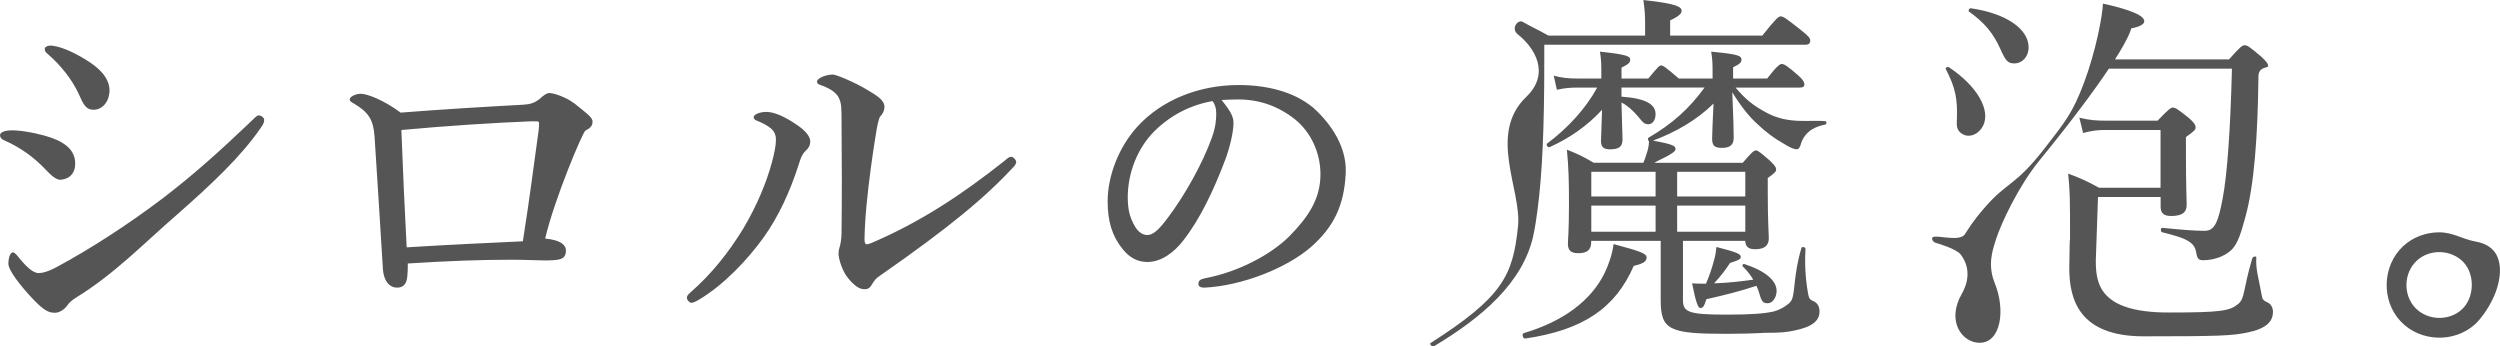 <svg id="Layer_2" data-name="Layer 2" xmlns="http://www.w3.org/2000/svg" viewBox="0 0 638 88.41"><defs><style>.cls-1 {
        fill: #555;
      }</style></defs><g id="_デザイン" data-name="デザイン"><path class="cls-1" d="M631.94,61.68c-3.81-.7-5.89-2.43-9.61-2.39-3.28.04-6.55,1.21-9.05,3.54-5.33,4.97-5.64,13.82-.67,19.14,4.97,5.33,13.81,5.64,19.14.67,1.19-1.11,3.41-3.94,4.82-7.26,1.94-4.57,3.06-12.28-4.63-13.7ZM628.3,78.93c-3.32,3.1-8.88,2.9-11.97-.42-3.1-3.32-2.9-8.88.42-11.97,3.32-3.1,8.87-2.9,11.97.42,2.94,3.16,2.74,9.03-.42,11.97ZM1.1,35.83c-.71-.32-1.04-.67-1.09-1.24-.06-.57.56-1.12,2.19-1.29,2.11-.21,6.05.45,9.13,1.3,4.88,1.34,7.51,3.4,7.82,6.46.3,2.97-1.28,4.58-3.58,4.81-1.15.12-2.42-1.01-3.94-2.6-2.82-3.01-6.27-5.56-10.53-7.45ZM67.41,30.62c0,.48-.1.96-.87,2.02-5.1,7.41-12.52,14.34-21.37,22.14-8.47,7.32-15.92,15.12-25.64,21.09-1.25.77-1.93,1.44-2.31,2.02-.58.87-1.92,1.93-3.18,1.93-1.64,0-2.89-.58-5.87-3.76-2.98-3.18-6.03-7.04-6.03-8.77,0-1.54.48-2.89,1.16-2.89.48,0,1.15.87,1.83,1.73,1.15,1.35,3.08,3.56,4.72,3.56.87,0,2.31-.29,4.81-1.64,8.38-4.53,17.81-10.59,26.86-17.43,7.8-5.97,14.25-11.75,22.24-19.35,1.06-.96,1.73-1.83,2.22-1.83.67,0,1.44.58,1.44,1.15ZM11.42,12.4c.06-.48.88-.86,1.93-.74,2.77.33,6.62,2.24,9.76,4.36,3.32,2.24,5.14,4.88,4.8,7.74-.32,2.68-2.18,4.49-4.47,4.22-1.53-.18-2.17-1.32-3.39-4.09-1.62-3.49-4.39-7.11-7.91-10.15-.53-.45-.78-.77-.71-1.35ZM146.48,26.34c-1.83-1.44-5.05-2.6-6.31-2.6-.58,0-1.35.48-2.5,1.54-1.25.96-2.31,1.35-4.14,1.44-8.95.48-21.76,1.25-31.29,2.02-4.24-3.18-8.57-4.81-10.11-4.81-1.44,0-2.89.77-2.89,1.44,0,.48.58.77,1.25,1.15,3.66,2.22,4.81,4.14,5.1,8.38.67,10.78,1.44,21.95,2.12,33.69.19,3.08,1.64,4.81,3.66,4.81,1.64,0,2.5-1.06,2.6-3.18.1-.87.1-1.73.1-2.98,10.78-.68,18.68-.96,26.67-.96,3.08,0,6.74.19,8.86.19,1.06,0,2.41-.1,3.18-.29,1.15-.29,1.64-.96,1.64-2.22,0-.86-.39-1.44-1.25-2.02-.87-.48-2.02-.87-4.04-1.06,2.31-10.01,9.58-27.16,10.26-27.54,1.06-.58,1.83-1.06,1.83-2.31,0-1.15-1.64-2.2-4.72-4.71ZM137.47,33.18c-1.16,8.38-2.41,18.2-4.04,28.4-8.28.39-18.97.87-29.65,1.54-.58-10.98-.96-19.93-1.35-29.94,11.36-1.06,23.39-1.83,32.83-2.21h1.73c.39,0,.58.1.58.48s0,.87-.1,1.73ZM259.34,41.36c0,.39-.39.96-.68,1.25-7.18,7.7-15.92,15.08-34.08,27.74-.96.58-1.44,1.25-1.93,2.02-.58,1.06-1.06,1.44-2.02,1.44-1.35,0-2.6-.87-4.33-2.98-1.35-1.73-2.31-4.73-2.31-6.17,0-.48.1-1.06.29-1.64.19-.68.48-1.93.48-3.66.1-8.76.1-18.39,0-28.11,0-3.47,0-4.91-.68-6.26-.58-1.25-2.12-2.41-4.62-3.27-.58-.19-.96-.39-.96-.87,0-.96,2.41-1.83,4.04-1.83.87,0,5.66,2.01,8.84,3.94,2.41,1.44,4.33,2.59,4.33,4.32,0,.87-.39,1.73-1.06,2.41-.39.38-.87,2.98-.87,2.98,0,0-3.06,17.64-3.16,28.52,0,.77.29,1.15.48,1.15.29,0,.77-.1,1.64-.48,12.23-5.29,22.53-12.03,33.7-20.89.67-.58,1.06-.96,1.64-.96.48,0,1.25.77,1.25,1.35ZM206.77,36.16c0,.87-.39,1.64-1.25,2.41-.87.87-1.15,1.73-1.64,3.27-2.31,7.22-5.2,13.38-8.95,18.68-4.24,5.87-10.21,12.22-16.75,16.08-.58.29-1.15.67-1.73.67-.48,0-1.15-.67-1.15-1.25,0-.48.19-.77.96-1.44,5.39-4.72,9.72-10.2,13.38-16.17,3.66-6.16,5.97-11.94,7.32-16.85.67-2.5,1.06-4.43,1.06-5.87,0-1.25-.39-2.12-1.25-2.89-1.06-.87-2.22-1.44-3.66-2.02-.48-.19-.77-.48-.77-.87,0-.77,1.73-1.35,3.18-1.35,2.02,0,4.53,1.06,7.8,3.27,2.02,1.35,3.47,2.89,3.47,4.33ZM502.48,2.97c-.28-.19.1-.95.48-.86,9.13,1.33,14.74,5.33,14.74,9.98,0,2.38-1.62,4.09-3.61,4.09-1.62,0-2.19-.48-3.61-3.71-1.81-3.99-3.99-6.66-7.99-9.51ZM580.04,79.74c0,2.28-1.71,4.13-6.37,5.09-3.99.85-7.33,1-26.63,1-16.54,0-18.96-9.54-18.96-17.43.19-16.35.19,1.18.19-8.7,0-8.46,0-10.94-.48-15.4,3.33,1.24,4.75,1.9,7.89,3.61h15.69v-14.74h-14.07c-2.09,0-3.42.19-5.7.76l-.95-3.9c2.66.66,4.37.76,6.66.76h13.31c2.85-2.95,3.33-3.33,3.9-3.33.66,0,1.24.38,4.09,2.66,1.33,1.14,1.71,1.81,1.71,2.38s-.28.95-2.47,2.47v3.99c0,8.46.19,12.17.19,13.31,0,2-1.24,2.85-3.99,2.85-1.9,0-2.66-.76-2.66-2.38v-2.47h-15.98l-.56,16.18c0,5.7.72,13.3,18.5,13.3,13.6,0,15.68-.4,17.87-2.21,1.71-1.43,1.16-3.48,3.54-11.56.09-.48,1.05-.76,1.05-.28-.19,2.95.58,5.25,1.31,9.27.22,1.22.28,1.62,1.33,2.09,1.14.48,1.62,1.43,1.62,2.66ZM496.55,17.6c-.17-.3.43-.64.77-.47,7.35,4.86,10.73,11.04,8.77,14.95-1.11,2.21-3.37,3.1-5.06,2.24-1.19-.6-1.78-1.53-1.65-3.28.27-6.04-.41-8.72-2.82-13.44ZM334.93,27.32c-4.86-3.97-11.74-5.62-18.81-5.62-10.26,0-19.68,3.86-25.84,10.59-4.69,5.15-7.61,12.48-7.61,19.12,0,5.1,1.16,8.83,3.77,12.08,1.74,2.24,3.88,3.37,6.36,3.37,3.75,0,7.01-2.71,9.07-5.36,4.46-5.66,7.89-13.03,10.82-20.75,1.05-2.81,2.1-6.84,2.1-9.49,0-2.03-1.69-3.99-3.03-5.74.99-.07,2.95-.14,4.21-.14,5.42,0,10.17,1.66,14.5,5.06,4.07,3.29,6.51,8.53,6.51,14.02,0,6.44-3.21,11.03-8.03,15.93-4.57,4.5-12.66,8.93-21.31,10.6-.92.21-1.81.37-1.81,1.45,0,.74.67.97,1.52.97h0c9.7-.48,21.01-5.01,27.16-10.33,5.75-5.04,8.52-10.5,8.92-18.88.37-7.75-5.11-13.91-8.48-16.89ZM309.29,35.07c-2.32,6.48-6.76,14.55-11.31,20.57-2.32,3.12-3.78,4.34-5.18,4.34-1.62,0-2.7-1.33-3.31-2.46-1.01-1.81-1.69-3.72-1.69-7.17,0-6.3,2.54-12.6,6.78-16.85,2.82-2.82,7.67-6.43,14.84-7.7.63.74.96,1.82.96,3.13,0,1.55-.13,3.49-1.09,6.12ZM391.28,60.25c-2.72,12.01-13.19,20.81-25.12,27.99-.27.46-1.33-.09-1.15-.65,18.45-11.79,21.1-17.2,22.39-29.88.94-9.25-7.77-23.49,2.1-32.99,6.28-6.04,2.08-12.59-2.14-15.94-1.91-1.52.04-3.87,1.19-3.22,2.36,1.34,3.84,1.96,6.62,3.53h24.66v-3.52c0-1.48-.09-3.15-.44-5.56,8.7.93,9.76,1.76,9.76,2.78,0,.65-.71,1.39-2.93,2.41v3.89h23.51c3.64-4.54,4.17-4.91,4.7-4.91.62,0,1.24.37,5.32,3.61,1.86,1.48,2.22,1.95,2.22,2.6s-.36,1.02-1.24,1.02h-66.63v4.26c0,16.84-.5,28.59-1.71,37.77-.32,2.44-.65,4.71-1.13,6.82ZM420.21,65.72c0,1.02-.89,1.58-3.28,2.13-4.7,10.85-13.04,16.41-27.68,18.54-.62.09-.98-1.2-.35-1.39,10.02-2.97,17.12-8.25,20.58-15.29,1.06-2.23,1.95-4.73,2.31-7.42,6.92,1.85,8.43,2.41,8.43,3.43ZM441.5,67.11c-1.15,1.76-2.4,3.43-4.08,5.19,3.37-.09,6.65-.46,10.02-.93-.71-1.2-1.6-2.32-2.66-3.34-.27-.28,0-.74.36-.65,5.23,1.67,8.25,4.17,8.25,6.86,0,1.67-1.06,3.15-2.22,3.15-1.24,0-1.6-.37-2.22-2.6-.18-.65-.44-1.3-.71-1.85-4.53,1.48-7.63,2.23-12.78,3.43-.53,1.67-.8,2.23-1.51,2.23-.62,0-1.15-1.39-2.13-6.3,1.07.09,1.69.09,2.84.09h.71c.8-1.85,1.51-3.89,2.04-5.93.36-1.2.53-2.41.62-3.43,5.5,1.39,6.21,1.85,6.21,2.5,0,.56-.36.84-2.75,1.58ZM465.86,30.94c-3.73-.46-9.25.9-14.89-2.1-3.47-1.84-5.48-3.44-8.05-6.49h16.41c.8,0,1.15-.28,1.15-.83s-.44-1.3-1.51-2.22c-2.93-2.6-3.73-2.97-4.26-2.97-.44,0-1.15.37-3.73,3.71h-8.69v-2.87c1.77-.83,2.13-1.3,2.13-1.95,0-1.02-.89-1.39-7.72-2.04.35,2.23.35,3.15.35,5.93v.93h-8.61c-3.55-3.06-4.08-3.34-4.52-3.34s-.8.37-3.28,3.34h-6.83v-2.78c1.86-.93,2.22-1.3,2.22-2.04,0-.83-.71-1.3-7.72-2.04.35,2.23.35,3.15.35,6.4v.46h-5.85c-2.75,0-4.26-.18-6.3-.74l.8,3.61c2.04-.46,3.46-.56,5.5-.56h4.79c-2.93,5.38-7.54,10.38-12.78,14.28-.36.28.18,1.11.62.93,5.15-2.32,9.67-5.47,13.4-9.55-.09,3.99-.27,6.86-.27,7.97,0,1.58.71,2.13,2.31,2.13,2.22,0,3.19-.65,3.19-2.5,0-1.58-.18-4.82-.27-9.46,1.6.84,2.84,1.95,4.35,3.71,1.15,1.48,1.6,1.85,2.49,1.85,1.06,0,1.86-1.02,1.86-2.6,0-2.41-2.31-3.99-8.7-4.45v-2.32h21.2c-3.9,5.38-8.25,9.27-14.28,12.79-.27.09-.18.65.09.93,0,.74-.09,1.48-.36,2.41-.35,1.11-.62,2.04-1.06,3.06h-12.69c-2.66-1.58-3.81-2.13-6.83-3.34.44,4.54.53,7.97.53,13.72,0,7.23-.27,9.18-.27,10.29,0,1.67.71,2.41,2.66,2.41,2.22,0,3.28-.83,3.28-2.78v-.37h17.74v15.11c0,7.69,2.22,8.62,16.86,8.62,3.22,0,6.59-.08,9.73-.26,4,0,5.37-.12,7.57-.59,4.66-.95,6.37-2.57,6.37-4.85,0-1.24-.48-2.19-1.62-2.66-1.05-.48-1.11-.88-1.33-2.09-.73-4.02-.83-8.28-.63-11.23,0-.48-.95-.67-1.05-.19-2.07,7.03-1.54,11.33-2.5,13.27-.18.28-.37.53-.57.75-.96.79-1.96,1.54-3.94,2.13-2.29.55-5.91.82-12.12.82-9.67,0-11.09-.65-11.09-3.71v-15.11h15.88c.09,1.48.8,2.13,2.57,2.13,2.31,0,3.46-.93,3.46-2.78,0-1.02-.27-4.26-.27-11.68v-3.71c1.95-1.39,2.13-1.67,2.13-2.22s-.36-1.02-1.6-2.23c-2.48-2.13-3.02-2.59-3.55-2.59s-1.06.46-3.37,3.15h-22.53c.53-.46,5.38-2.4,5.38-3.42,0-.83-.24-1.22-5.74-2.24,5.68-2.13,11-5.1,15.44-9.45-.18,3.99-.36,7.6-.36,8.9,0,1.85.62,2.41,2.49,2.41,2.04,0,3.02-.74,3.02-2.6,0-1.48-.09-5.56-.36-11.59,2.22,3.61,4.44,6.4,6.57,8.25,1.86,1.76,3.99,3.43,6.48,4.82,1.77,1.11,2.75,1.48,3.37,1.48.44,0,.71-.28.98-1.02,1.07-4.06,4.58-4.94,6.36-5.31.35-.09.35-.83,0-.83ZM428.01,43.84h17.39v6.3h-17.39v-6.3ZM428.01,52.47h17.39v6.67h-17.39v-6.67ZM422.51,59.14h-16.41v-6.67h16.41v6.67ZM422.51,43.84v6.3h-16.41v-6.3h16.41ZM509.35,61.19c-.98,3.01-2.12,6.56-.27,11.11,2.78,6.84,1.54,15.18-3.87,15.18-4.5,0-8.54-5.53-4.59-12.44,2.9-5.07.87-8.66-.27-10.11-1.14-1.45-5.75-2.78-6.42-2.98-.67-.21-1.45-1.39-.25-1.55,1.51-.21,6.49,1.21,7.73-.59,1.11-1.61,1.75-2.96,5-6.74,5.94-6.89,7.74-5.35,15.47-15.33,5.07-6.55,7.06-8.87,9.99-16.71,3.01-8.06,4.66-16.88,4.81-20.1,0,0,8.37,1.67,10.14,3.63,1.78,1.96-2.93,2.68-2.93,2.68,0,0-.26,1.81-4.14,7.92h29.09c2.95-3.33,3.42-3.61,3.99-3.61.67,0,1.14.28,4.18,2.85,1.43,1.33,1.81,1.9,1.81,2.47s-2.44.02-2.47,2.66c-.16,15.12-1.07,27.7-3.33,35.85-1.07,3.85-1.81,6.56-3.42,8.27-1.9,1.9-4.85,2.76-7.42,2.76-1.05,0-1.43-.48-1.62-1.52-.38-2.76-1.62-3.9-8.75-5.61-.48-.09-.48-1.14,0-1.14,5.7.57,8.37.76,10.84.76s3.42-2.09,4.56-8.18c1.24-6.47,2-18.26,2.38-33.19h-31.41c-3.44,5.15-8.94,12.66-17.76,23.48-5.29,6.49-9.71,15.91-11.09,20.19Z"/></g></svg>